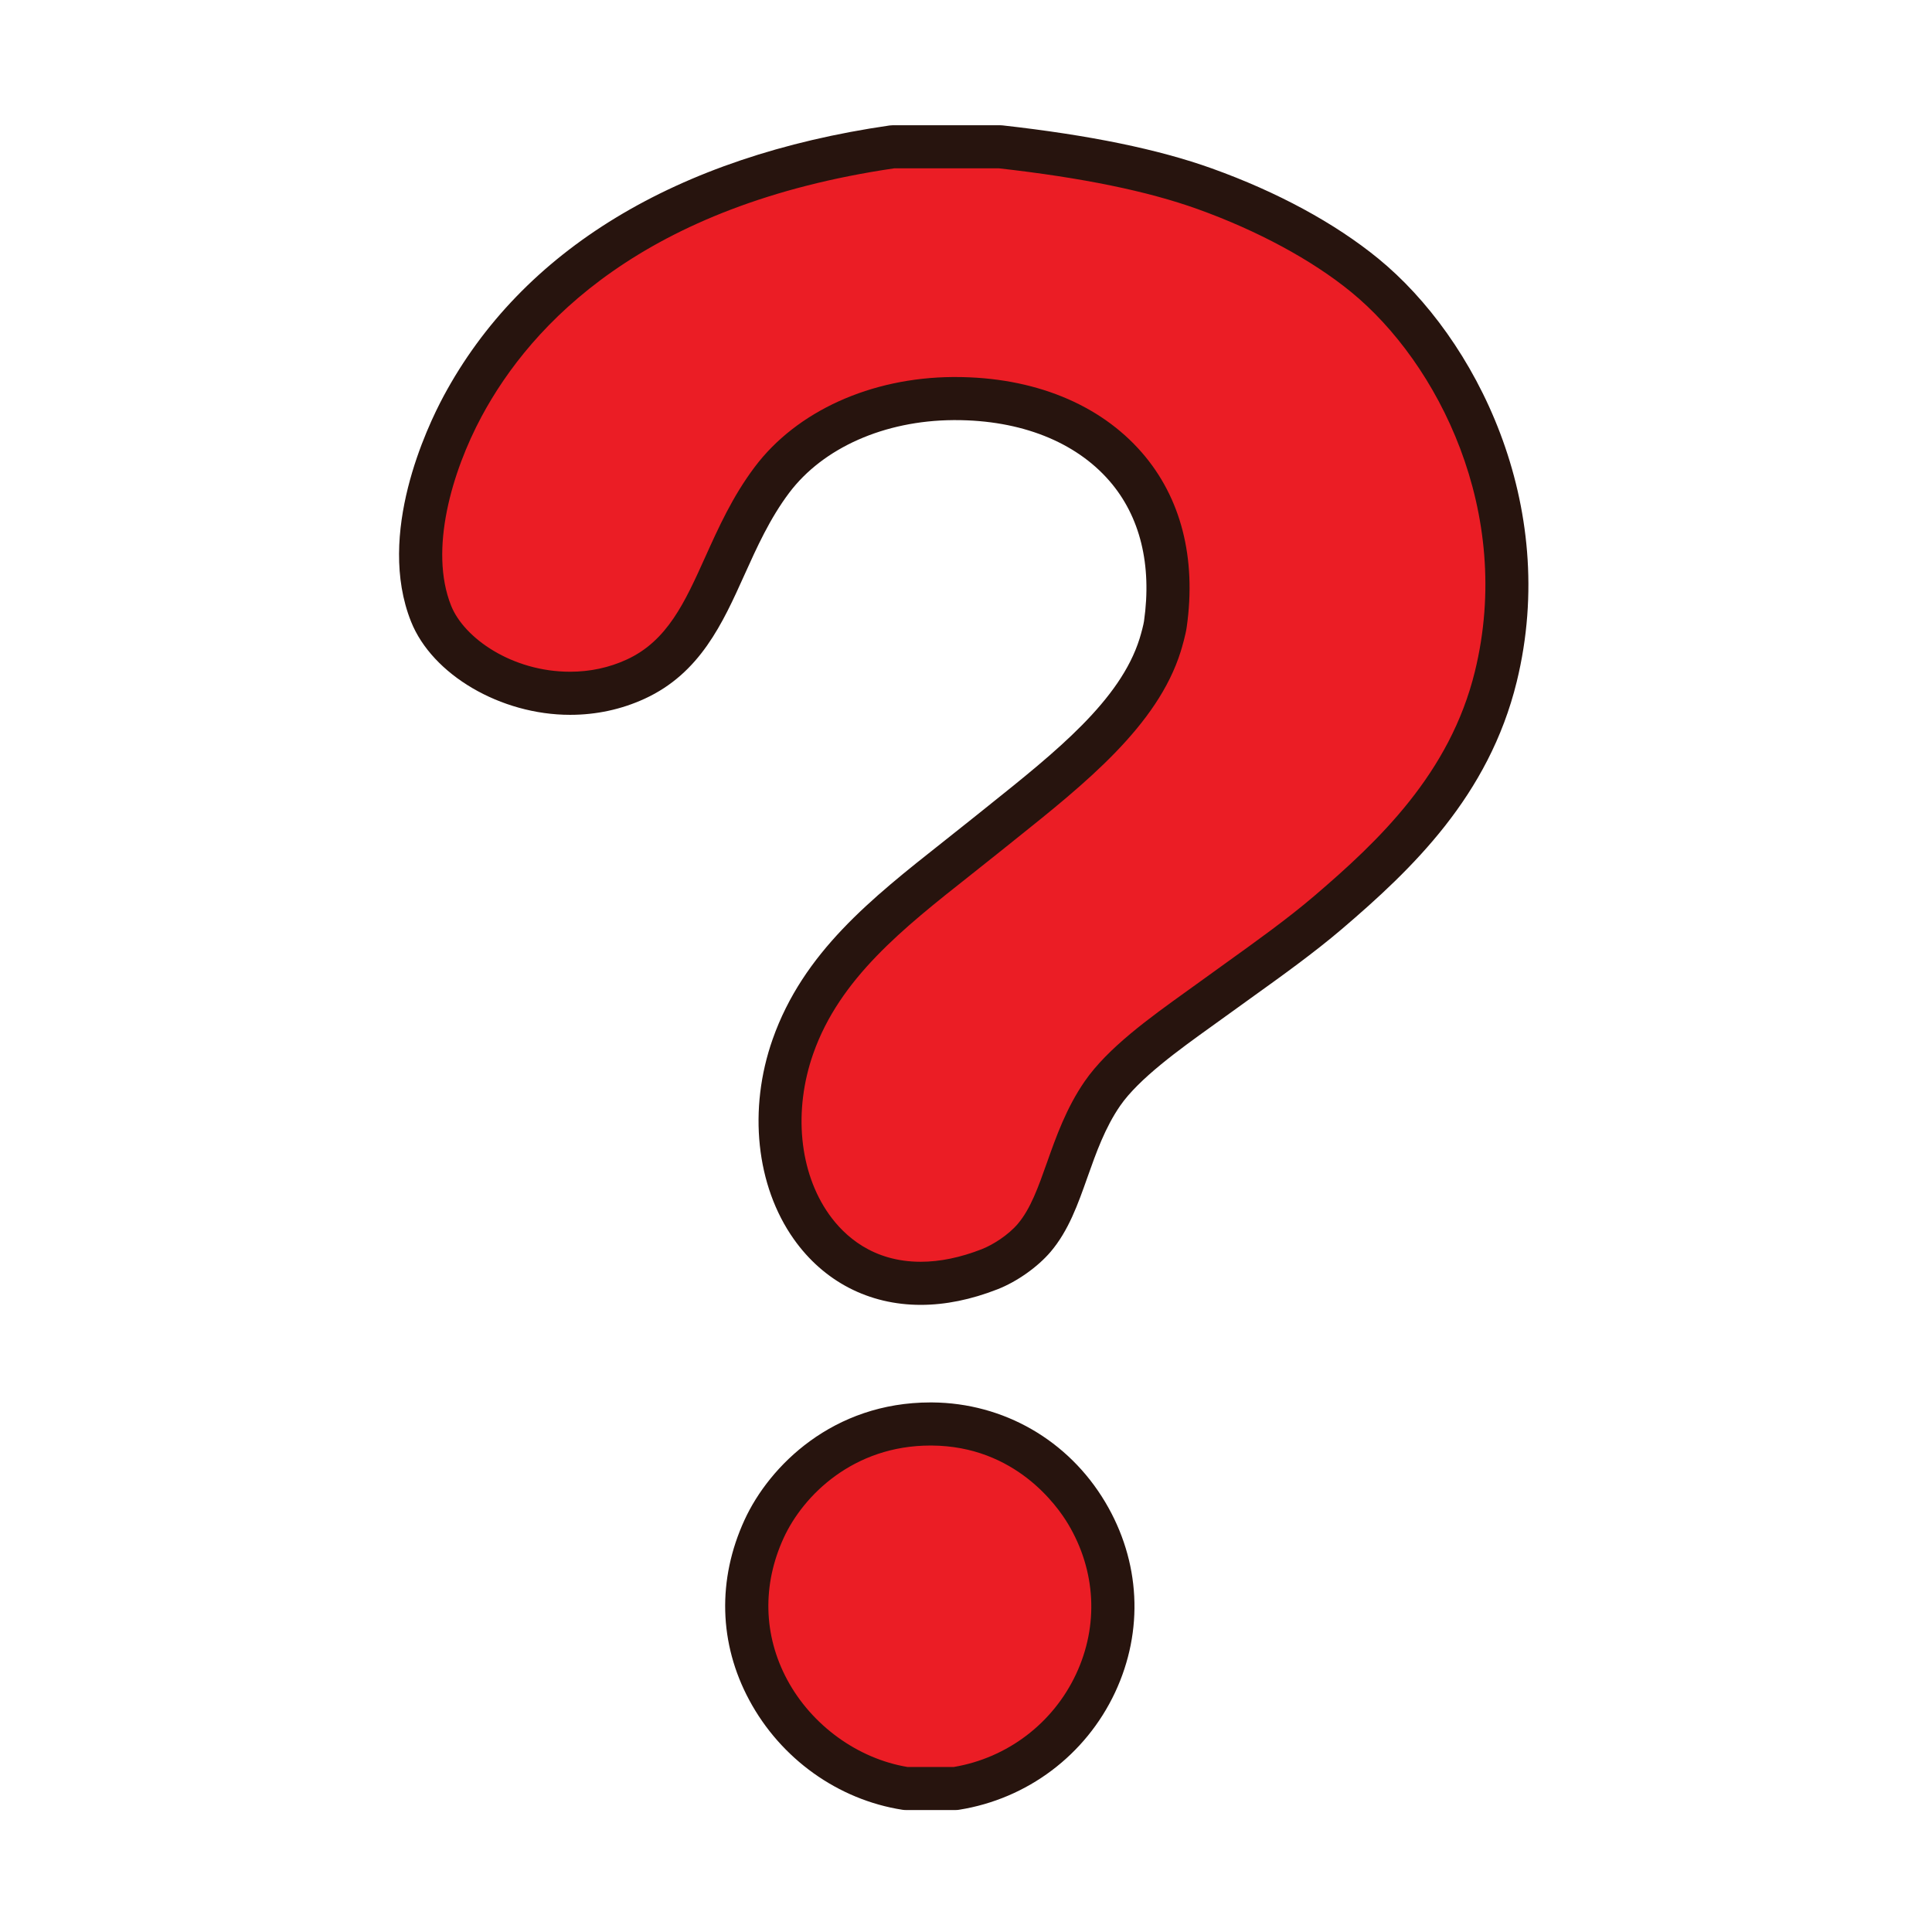 <?xml version="1.0" encoding="utf-8"?>
<!-- Generator: Adobe Illustrator 16.0.0, SVG Export Plug-In . SVG Version: 6.00 Build 0)  -->
<!DOCTYPE svg PUBLIC "-//W3C//DTD SVG 1.1//EN" "http://www.w3.org/Graphics/SVG/1.1/DTD/svg11.dtd">
<svg version="1.1" id="Layer_1" xmlns="http://www.w3.org/2000/svg" xmlns:xlink="http://www.w3.org/1999/xlink" x="0px" y="0px"
	 width="500px" height="500px" viewBox="0 0 500 500" enable-background="new 0 0 500 500" xml:space="preserve">
<g id="Layer_1_copy_56">
	<g>
		<g>
			<path fill="#EB1D25" d="M231.012,37.993c9.279,0,18.559,0,27.837,0c18.334,2.053,37.459,5.305,52.938,10.856
				c15.687,5.632,30.395,13.4,41.4,22.4c23.459,19.184,44.737,59.663,33.932,103.849c-6.641,27.174-24.864,45.22-43.434,61.078
				c-8.939,7.624-19.595,14.941-29.861,22.395c-9.491,6.899-22.385,15.564-28.514,24.439c-8.812,12.768-9.828,28.112-17.646,37.329
				c-3.002,3.542-7.762,6.667-11.535,8.138c-40.177,15.741-63.341-22.43-50.902-57.687c8.372-23.756,29.215-37.933,49.541-54.298
				c19.328-15.548,39.521-30.504,45.475-49.54c0.442-1.419,1.173-4.081,1.355-5.438c5.369-37.866-21.408-58.616-54.971-58.363
				c-21.537,0.157-38.14,9.486-46.831,21.034c-14.311,19.017-15.34,42.436-35.298,51.588c-21.457,9.847-46.854-1.713-52.933-16.967
				c-6.77-16.972,0.417-39.23,8.144-53.627C140.551,66.35,182.105,45.077,231.012,37.993z"/>
			<path fill="#27140E" d="M238.287,337.699c-13.419,0-25.081-6.036-32.85-17.012c-9.765-13.799-11.864-33.631-5.472-51.752
				c7.923-22.477,25.523-36.382,44.16-51.106c2.373-1.875,4.761-3.763,7.145-5.679l4.453-3.566
				c17.588-14.061,34.209-27.342,39.196-43.299c0.485-1.551,1.05-3.754,1.151-4.534c2.079-14.616-1.021-27.159-8.95-36.29
				c-8.808-10.147-22.976-15.736-39.89-15.736l-0.561,0.001c-17.793,0.13-33.65,7.161-42.424,18.81
				c-5.006,6.652-8.35,14.077-11.59,21.255c-5.643,12.52-11.479,25.465-25.834,32.048c-6.012,2.759-12.501,4.159-19.283,4.159
				c-17.979,0-35.675-10.374-41.159-24.129c-9.054-22.701,4.151-50.383,8.411-58.325c20.315-37.842,60.223-62.074,115.42-70.07
				c0.267-0.039,0.533-0.058,0.8-0.058h27.837c0.205,0,0.409,0.01,0.618,0.034c22.61,2.534,40.341,6.18,54.198,11.151
				c16.928,6.077,31.814,14.145,43.05,23.33c25.123,20.545,47.049,63.572,35.82,109.489c-7.234,29.586-27.14,48.545-45.229,63.994
				c-7.185,6.127-15.496,12.098-23.533,17.861c-2.229,1.6-4.458,3.199-6.671,4.808c-1.129,0.819-2.298,1.661-3.497,2.517
				c-8.397,6.03-18.85,13.539-23.711,20.574c-3.916,5.684-6.203,12.139-8.422,18.396c-2.529,7.158-4.927,13.916-9.556,19.378
				c-3.354,3.952-8.754,7.769-13.759,9.718C251.334,336.34,244.646,337.699,238.287,337.699L238.287,337.699z M247.231,97.575
				c20.193,0,37.353,6.952,48.311,19.577c10.11,11.644,14.11,27.255,11.577,45.147c-0.274,1.978-1.217,5.232-1.557,6.318
				c-6.011,19.208-24.75,34.187-42.879,48.677l-4.423,3.543c-2.407,1.937-4.821,3.847-7.222,5.742
				c-17.335,13.695-33.709,26.629-40.557,46.062c-5.211,14.771-3.655,30.711,4.059,41.61c3.969,5.606,11.317,12.294,23.745,12.294
				c4.961,0,10.278-1.1,15.81-3.262c2.709-1.061,6.776-3.557,9.317-6.559c3.306-3.896,5.274-9.449,7.553-15.884
				c2.339-6.612,4.994-14.106,9.755-21c5.959-8.637,16.809-16.426,26.38-23.298c1.185-0.854,2.337-1.682,3.443-2.48
				c2.229-1.621,4.482-3.234,6.726-4.85c7.851-5.635,15.971-11.46,22.795-17.282c16.764-14.317,35.195-31.8,41.638-58.162
				c10.082-41.224-9.543-79.808-32.047-98.208c-10.116-8.269-24.231-15.893-39.757-21.466c-12.969-4.65-29.773-8.095-51.364-10.531
				h-27.119c-64.855,9.505-93.873,40.173-106.797,64.25c-7.594,14.156-13.652,34.441-7.878,48.923
				c3.351,8.411,15.789,17.107,30.8,17.107c5.169,0,10.092-1.057,14.633-3.142c10.558-4.841,15.081-14.876,20.318-26.492
				c3.491-7.737,7.096-15.736,12.847-23.379c10.848-14.408,30.005-23.102,51.247-23.256H247.231z"/>
		</g>
		<g>
			<path fill="#EB1D25" d="M247.3,462.865c-4.295,0-8.588,0-12.891,0c-28.555-4.453-51.076-35.797-36.654-67.192
				c6.574-14.306,22.196-27.312,43.441-27.151c19.301,0.149,33.111,11.438,40.047,23.076
				C298.89,421.226,280.029,457.674,247.3,462.865z"/>
			<path fill="#27140E" d="M247.3,468.436h-12.891c-0.287,0-0.577-0.021-0.861-0.067c-16.678-2.599-31.502-13.211-39.647-28.393
				c-7.869-14.646-8.297-31.208-1.212-46.628c6.443-14.024,22.914-30.4,48.112-30.4h0.438c18.507,0.142,35.253,9.783,44.792,25.799
				c9.115,15.304,10.042,33.253,2.548,49.254c-7.603,16.208-22.703,27.564-40.403,30.368
				C247.884,468.416,247.594,468.436,247.3,468.436z M234.854,457.292h11.994c13.86-2.339,25.664-11.297,31.63-24.022
				c5.902-12.597,5.164-26.744-2.025-38.812c-2.82-4.736-13.699-20.193-35.301-20.355H240.8c-19.923,0-32.912,12.875-37.983,23.904
				c-5.585,12.166-5.265,25.205,0.907,36.699C210.066,446.513,221.965,455.135,234.854,457.292z"/>
		</g>
	</g>
</g>
</svg>
